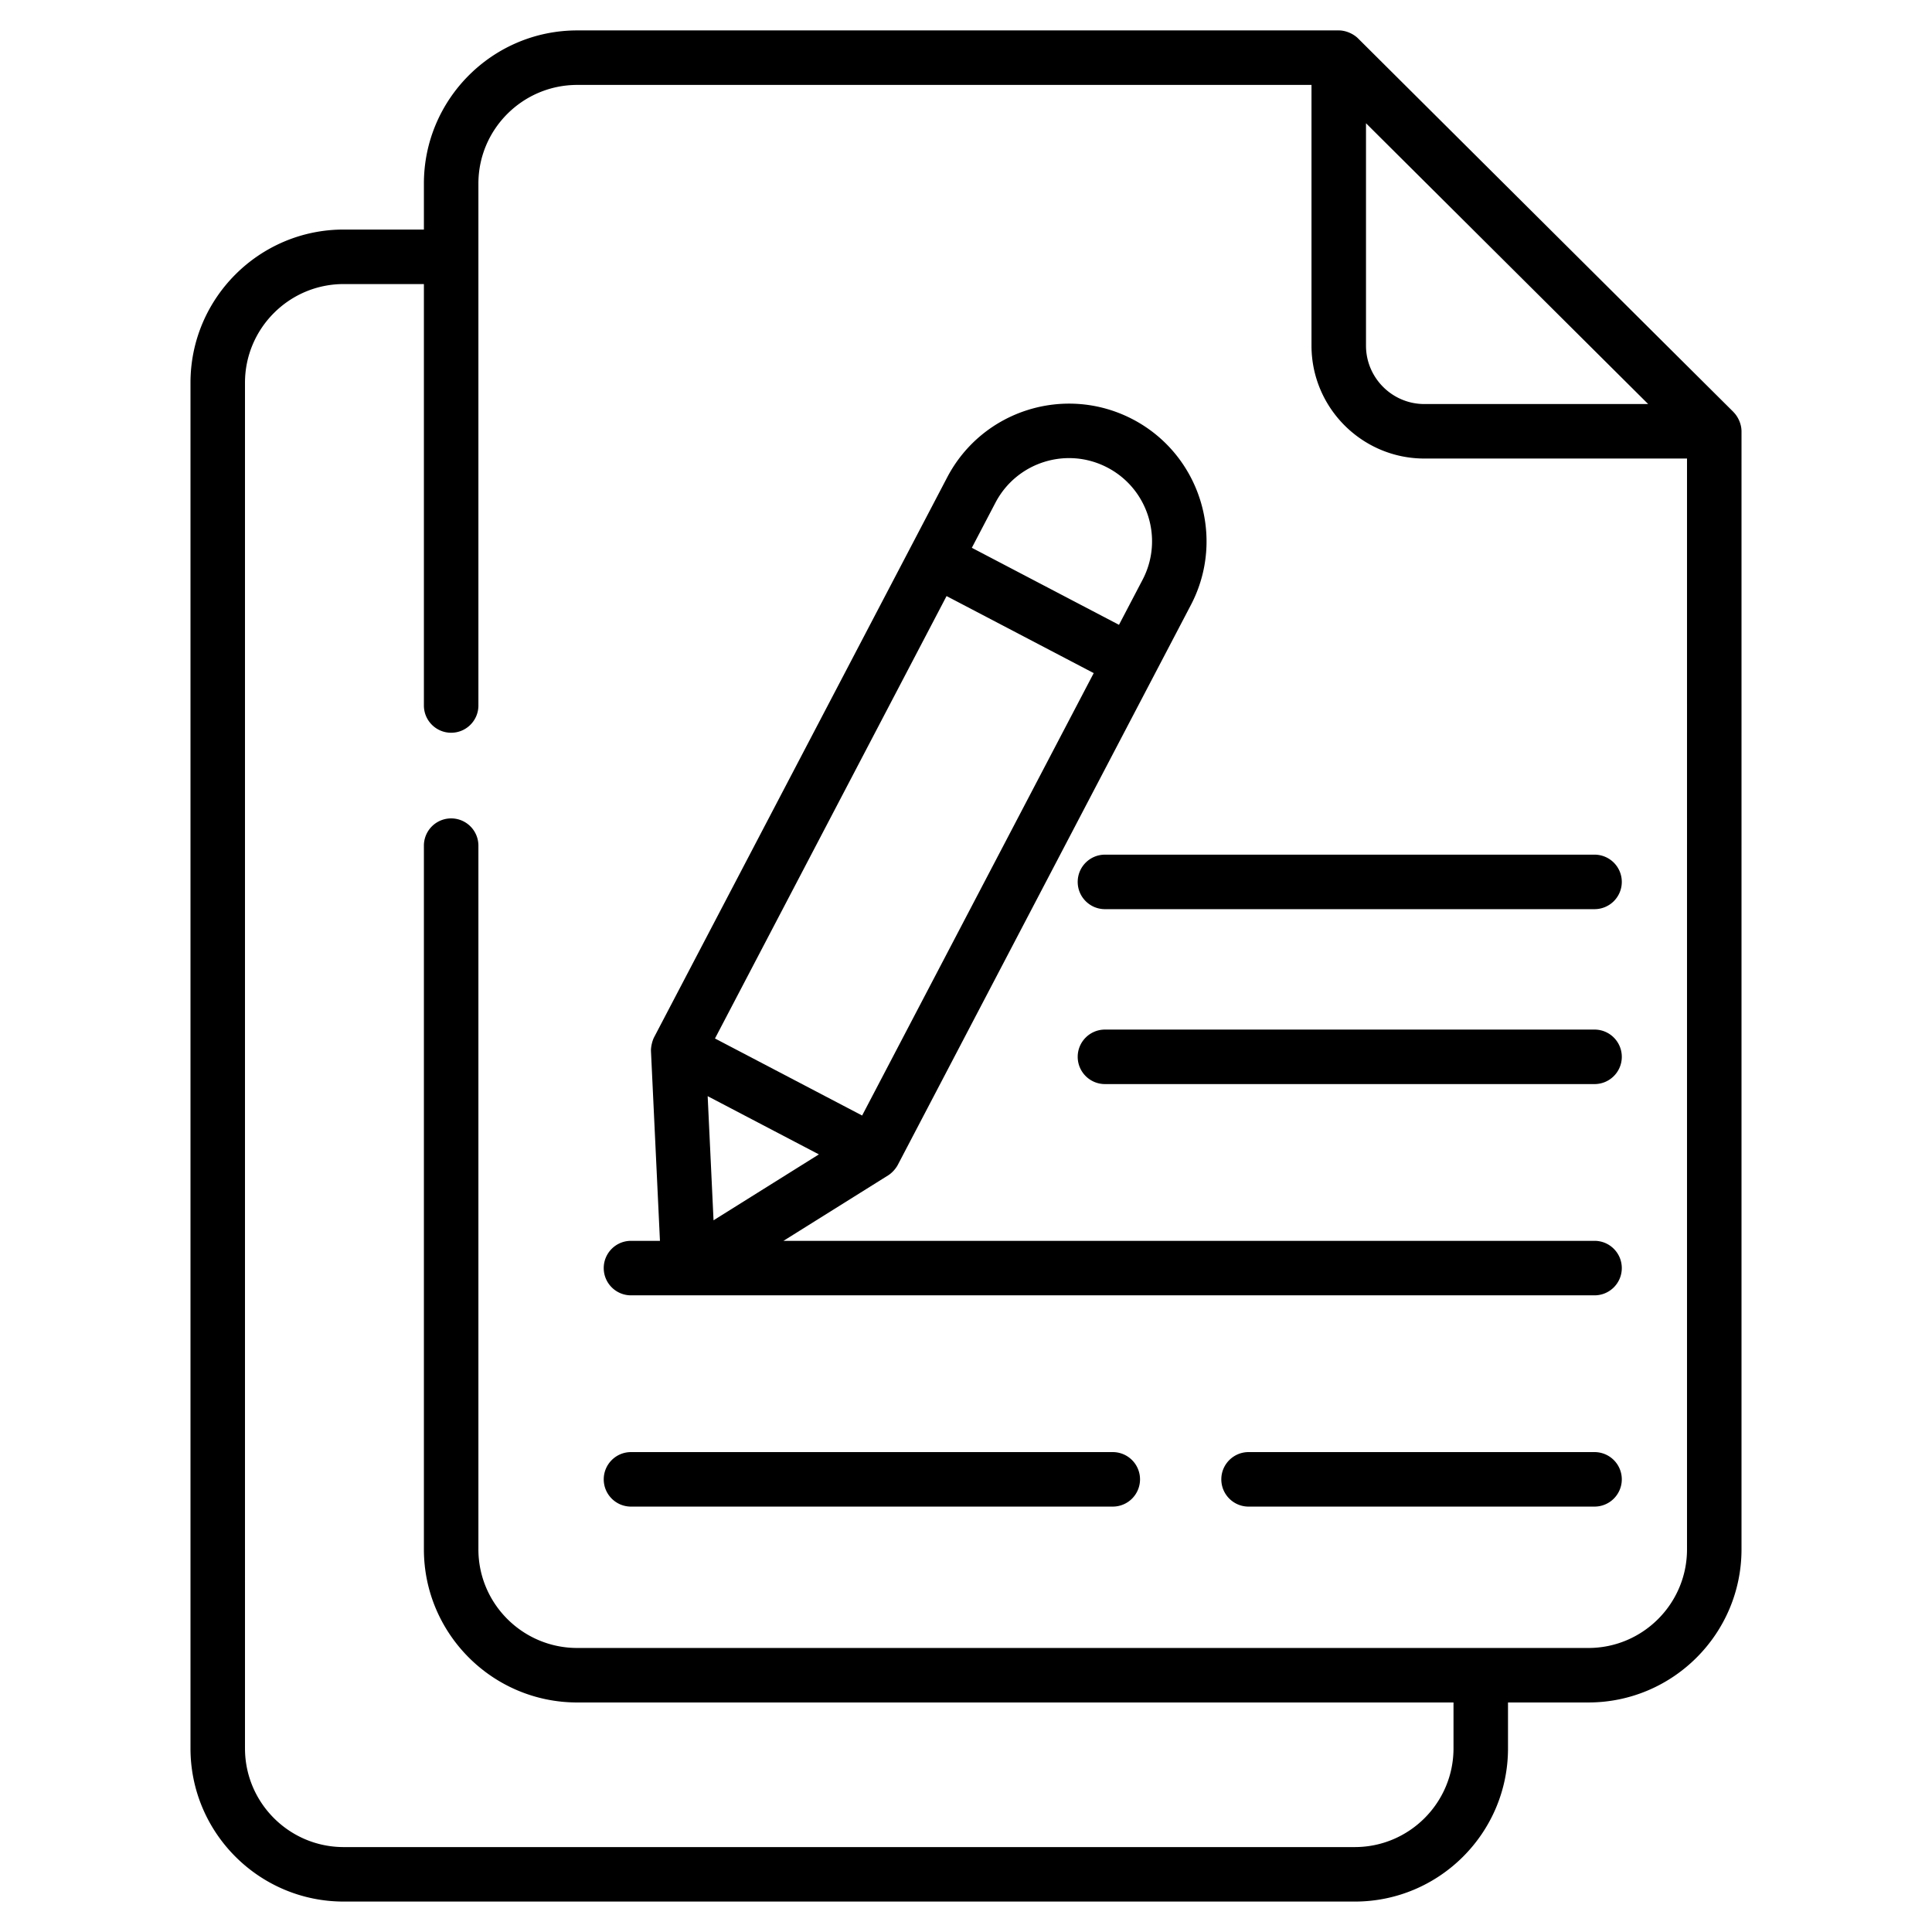 <?xml version="1.0" encoding="UTF-8"?> <svg xmlns="http://www.w3.org/2000/svg" xmlns:xlink="http://www.w3.org/1999/xlink" version="1.1" width="512" height="512" x="0" y="0" viewBox="0 0 512 512" style="enable-background:new 0 0 512 512" xml:space="preserve" class=""><g><path d="M459.436 109.252c-.022-.023-.034-.053-.056-.076-15.036-14.948-94.84-94.376-99.498-99.014-1.14-1.132-3.117-2.102-5.096-2.102H152.969c-22.403 0-40.63 18.209-40.63 40.588v12.186h-21.26c-22.384 0-40.597 18.214-40.597 40.597v361.907c0 22.384 18.214 40.597 40.597 40.597H359.04c22.384 0 40.597-18.214 40.597-40.597v-12.167h21.298c22.379 0 40.583-18.204 40.583-40.583V114.316c.001-1.945-.924-3.891-2.082-5.064zM362.002 32.66c14.74 14.674 74.298 73.936 74.78 74.415H377.48c-8.533 0-15.477-6.944-15.477-15.477V32.66zm58.934 404.07H152.969c-14.438 0-26.187-11.726-26.187-26.14V223.987a7.223 7.223 0 0 0-14.444 0V410.59c0 22.379 18.228 40.583 40.63 40.583h232.226v12.167c0 14.42-11.735 26.154-26.154 26.154H91.078c-14.42 0-26.154-11.735-26.154-26.154V101.433c0-14.42 11.735-26.154 26.154-26.154h21.26v111.684c0 3.987 3.235 7.222 7.222 7.222s7.222-3.235 7.222-7.222V48.65c0-14.415 11.749-26.145 26.187-26.145h194.59v69.093c0 16.498 13.423 29.92 29.92 29.92h69.596V410.59c.001 14.415-11.724 26.14-26.139 26.14z" fill="#000000" opacity="1" data-original="#000000" class=""></path><path d="M422.572 226.493H292.825c-3.987 0-7.222 3.235-7.222 7.222s3.235 7.221 7.222 7.221h129.747a7.224 7.224 0 0 0 7.222-7.221 7.225 7.225 0 0 0-7.222-7.222zM422.572 272.85H292.825c-3.987 0-7.222 3.235-7.222 7.221s3.235 7.221 7.222 7.221h129.747c3.987 0 7.222-3.235 7.222-7.221s-3.235-7.221-7.222-7.221z" fill="#000000" opacity="1" data-original="#000000" class=""></path><path d="M422.572 328.836H207.628l27.726-17.344c1.062-.662 2.05-1.798 2.557-2.759l.01-.015 77.673-148.384c9.323-17.805 2.421-39.878-15.388-49.206-17.821-9.315-39.849-2.475-49.201 15.397l-77.674 148.384-.006.018c-.407.784-.867 2.417-.807 3.673l2.378 50.236h-7.677c-3.987 0-7.222 3.235-7.222 7.221s3.235 7.222 7.222 7.222h255.353c3.987 0 7.222-3.235 7.222-7.222s-3.235-7.221-7.222-7.221zm-171.723-170.87 38.997 20.414-61.373 117.244-38.996-20.415zm-61.754 165.425-1.556-32.896 29.474 15.43zm113.701-169.752-6.254 11.946-38.997-20.413 6.257-11.952c5.638-10.771 18.928-14.946 29.704-9.295 10.753 5.628 14.923 18.957 9.29 29.714zM422.572 384.821h-91.689c-3.987 0-7.222 3.235-7.222 7.222s3.235 7.221 7.222 7.221h91.689a7.224 7.224 0 0 0 7.222-7.221 7.225 7.225 0 0 0-7.222-7.222zM294.898 384.821H167.219c-3.987 0-7.222 3.235-7.222 7.222s3.235 7.221 7.222 7.221h127.679a7.223 7.223 0 0 0 7.221-7.221 7.223 7.223 0 0 0-7.221-7.222z" fill="#000000" opacity="1" data-original="#000000" class=""></path></g></svg> 